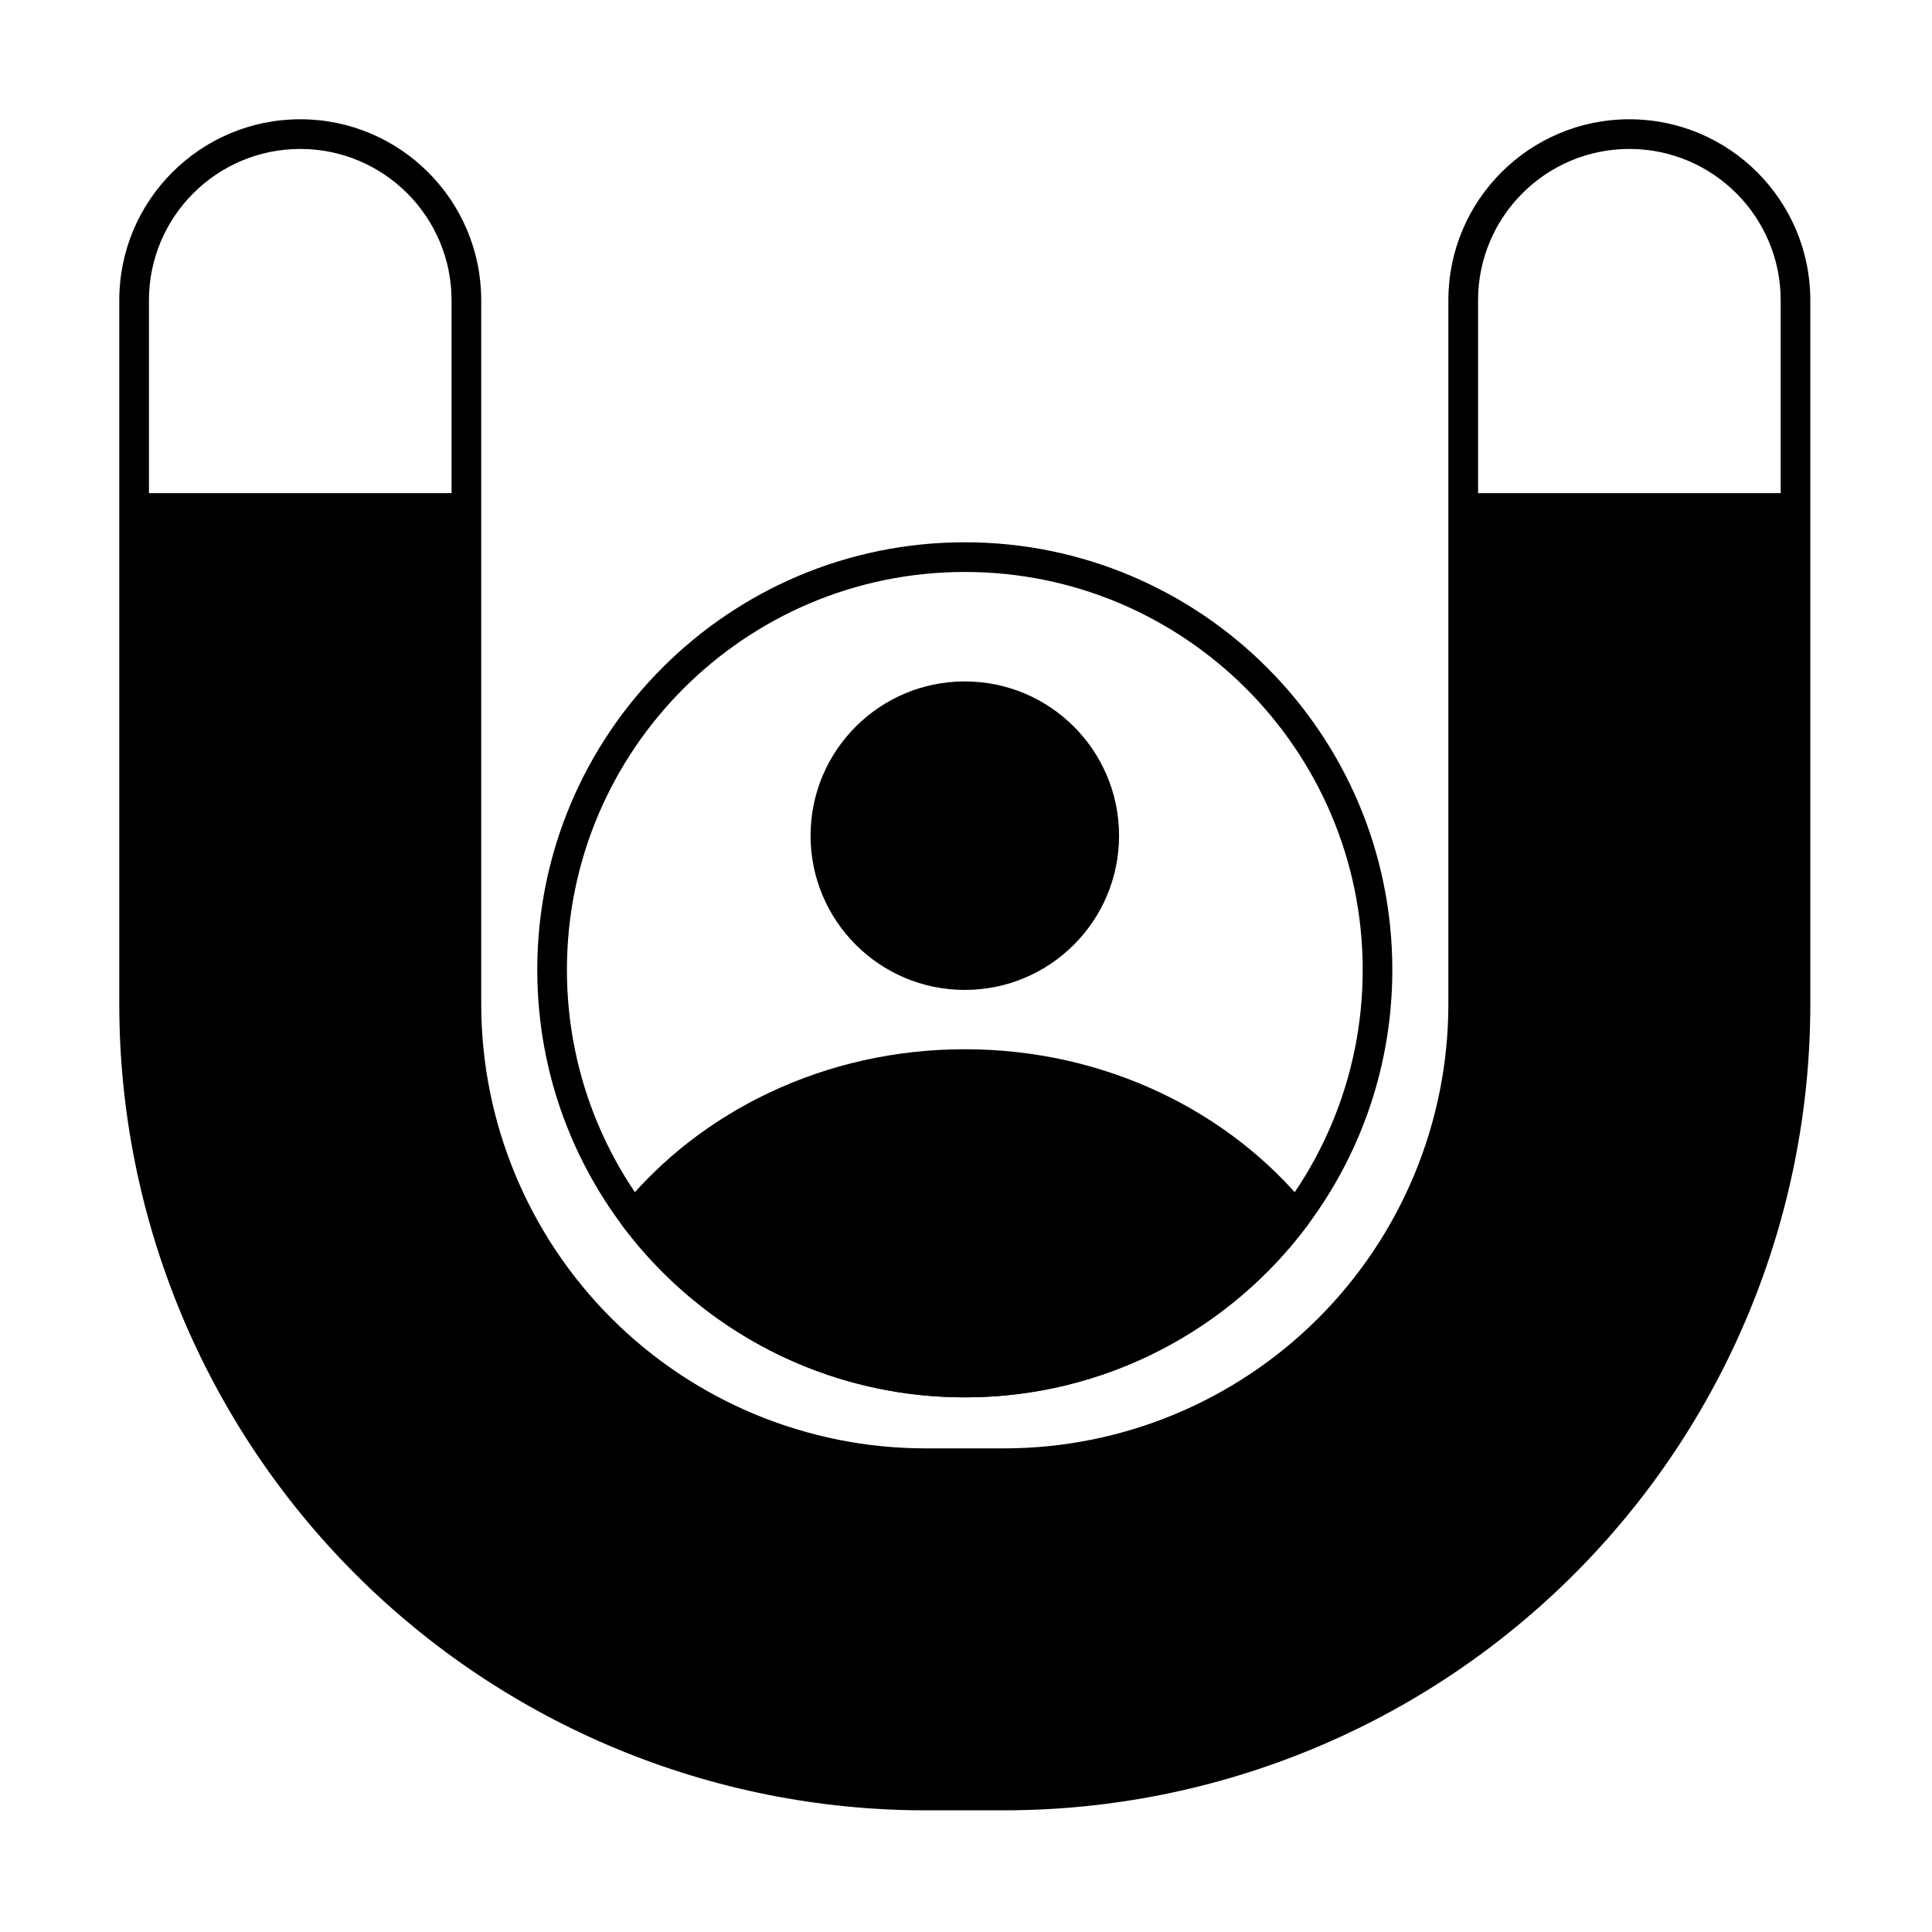 <?xml version="1.0" encoding="UTF-8"?>
<!-- Uploaded to: SVG Find, www.svgrepo.com, Generator: SVG Find Mixer Tools -->
<svg fill="#000000" width="800px" height="800px" version="1.1" viewBox="144 144 512 512" xmlns="http://www.w3.org/2000/svg">
 <g fill-rule="evenodd">
  <path d="m399.68 287.71c-62.531 0-113.3 50.77-113.3 113.3 0 62.535 50.773 113.3 113.3 113.3 62.535 0 113.3-50.77 113.3-113.3 0-62.535-50.77-113.3-113.3-113.3zm0 7.863c58.195 0 105.45 47.246 105.45 105.44 0 58.195-47.25 105.44-105.45 105.44-58.195 0-105.44-47.246-105.44-105.44 0-58.195 47.246-105.44 105.44-105.44z"/>
  <path d="m175.61 223.57v186.51c0 56.672 22.512 111.02 62.582 151.09 40.074 40.074 94.422 62.582 151.09 62.582h20.797c56.672 0 111.02-22.512 151.09-62.582 40.074-40.07 62.582-94.422 62.582-151.09v-186.51c0-26.469-21.488-47.961-47.957-47.961s-47.961 21.488-47.961 47.961v186.51c0 31.23-12.406 61.184-34.488 83.266-22.086 22.082-52.035 34.488-83.266 34.488h-20.797c-31.23 0-61.184-12.406-83.266-34.488-22.082-22.086-34.488-52.035-34.488-83.266v-186.51c0-26.469-21.488-47.961-47.961-47.961-26.469 0-47.961 21.488-47.961 47.961zm440.29 51.125h-80.195v-51.125c0-22.129 17.965-40.098 40.098-40.098 22.129 0 40.098 17.969 40.098 40.098zm-352.23 0h-80.195v-51.125c0-22.129 17.969-40.098 40.098-40.098 22.129 0 40.098 17.969 40.098 40.098z"/>
  <path d="m308.92 463.83c-1.141 1.395-1.184 3.391-0.105 4.836 20.664 27.703 53.688 45.648 90.871 45.648s70.203-17.945 90.871-45.648c1.078-1.445 1.035-3.438-0.105-4.836-20.645-25.324-53.617-41.77-90.766-41.77-37.145 0-70.121 16.445-90.766 41.77z"/>
  <path d="m440.56 365.46c0 22.578-18.301 40.879-40.875 40.879-22.574 0-40.875-18.301-40.875-40.879 0-22.574 18.301-40.875 40.875-40.875 22.574 0 40.875 18.301 40.875 40.875"/>
 </g>
</svg>